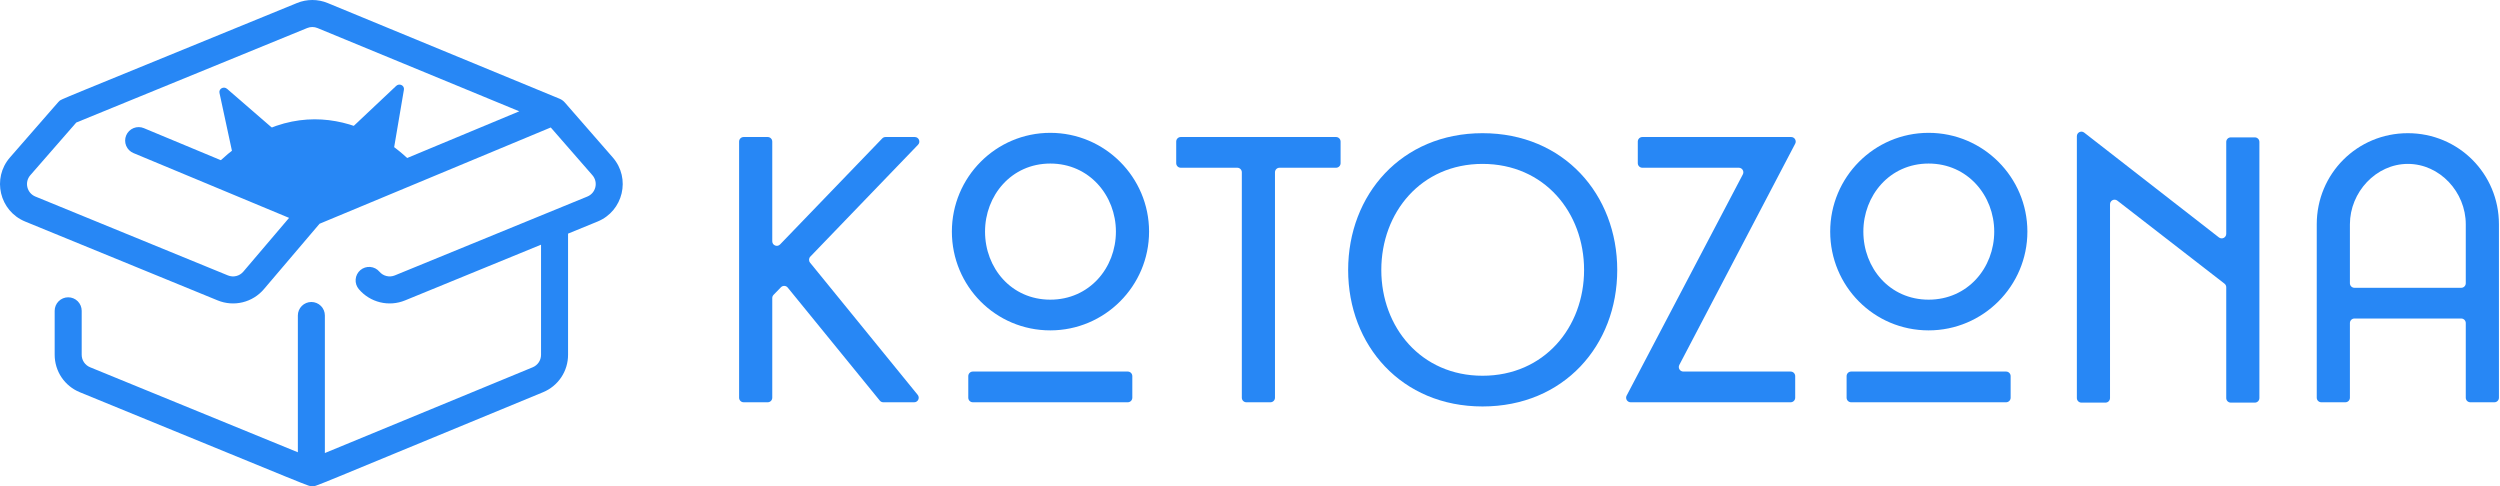 <?xml version="1.0" encoding="UTF-8"?> <svg xmlns="http://www.w3.org/2000/svg" width="1100" height="214" viewBox="0 0 1100 214" fill="none"> <path d="M388.192 60.903C388.569 60.512 389.089 60.291 389.632 60.291H402.507C404.271 60.291 405.171 62.408 403.948 63.678L356.534 112.916C355.833 113.645 355.785 114.782 356.424 115.566L403.786 173.737C404.849 175.044 403.92 177 402.235 177H388.658C388.056 177 387.487 176.73 387.107 176.263L346.589 126.53C345.833 125.602 344.438 125.541 343.604 126.399L340.361 129.734C339.998 130.108 339.795 130.608 339.795 131.129V175C339.795 176.105 338.9 177 337.795 177H327.207C326.102 177 325.207 176.105 325.207 175V62.291C325.207 61.187 326.102 60.291 327.207 60.291H337.795C338.9 60.291 339.795 61.187 339.795 62.291V106.164C339.795 107.963 341.986 108.847 343.235 107.552L388.192 60.903Z" fill="#2787F5"></path> <path d="M462.132 145.366C438.022 145.366 418.827 125.863 418.827 101.907C418.827 77.951 438.176 58.449 462.132 58.449C486.088 58.449 505.591 77.951 505.591 101.907C505.591 125.863 486.088 145.366 462.132 145.366ZM462.132 71.962C444.933 71.962 433.415 86.09 433.415 101.907C433.415 117.878 444.933 131.852 462.132 131.852C479.331 131.852 491.002 117.878 491.002 101.907C491.002 86.09 479.331 71.962 462.132 71.962ZM496.22 163.486C497.324 163.486 498.22 164.382 498.22 165.486V175C498.22 176.105 497.324 177 496.22 177H428.044C426.94 177 426.044 176.105 426.044 175V165.486C426.044 164.382 426.94 163.486 428.044 163.486H496.22Z" fill="#2787F5"></path> <path d="M517.531 62.291C517.531 61.187 518.427 60.291 519.531 60.291H587.86C588.965 60.291 589.86 61.187 589.86 62.291V71.805C589.86 72.909 588.965 73.805 587.86 73.805H562.99C561.886 73.805 560.99 74.7 560.99 75.805V175C560.99 176.105 560.095 177 558.99 177H548.402C547.297 177 546.402 176.105 546.402 175V75.805C546.402 74.7 545.506 73.805 544.402 73.805H519.531C518.427 73.805 517.531 72.909 517.531 71.805V62.291Z" fill="#2787F5"></path> <path d="M652.308 58.602C688.089 58.602 711.584 85.629 711.584 118.799C711.584 151.969 688.089 178.843 652.308 178.843C616.681 178.843 593.186 151.969 593.186 118.799C593.186 85.629 616.681 58.602 652.308 58.602ZM652.308 165.329C679.489 165.329 696.995 143.984 696.995 118.799C696.995 93.461 679.489 72.116 652.308 72.116C625.281 72.116 607.774 93.461 607.774 118.799C607.774 143.984 625.281 165.329 652.308 165.329Z" fill="#2787F5"></path> <path d="M787.886 163.486C788.991 163.486 789.886 164.382 789.886 165.486V175C789.886 176.105 788.991 177 787.886 177H717.489C715.984 177 715.019 175.402 715.718 174.07L766.848 76.735C767.548 75.403 766.582 73.805 765.077 73.805H722.629C721.524 73.805 720.629 72.909 720.629 71.805V62.291C720.629 61.187 721.524 60.291 722.629 60.291H788.116C789.62 60.291 790.586 61.888 789.888 63.219L738.901 160.558C738.203 161.89 739.169 163.486 740.673 163.486H787.886Z" fill="#2787F5"></path> <path d="M848.592 145.366C824.482 145.366 805.287 125.863 805.287 101.907C805.287 77.951 824.636 58.449 848.592 58.449C872.548 58.449 892.051 77.951 892.051 101.907C892.051 125.863 872.548 145.366 848.592 145.366ZM848.592 71.962C831.393 71.962 819.876 86.09 819.876 101.907C819.876 117.878 831.393 131.852 848.592 131.852C865.791 131.852 877.462 117.878 877.462 101.907C877.462 86.09 865.791 71.962 848.592 71.962ZM882.68 163.486C883.784 163.486 884.68 164.382 884.68 165.486V175C884.68 176.105 883.784 177 882.68 177H814.504C813.4 177 812.504 176.105 812.504 175V165.486C812.504 164.382 813.4 163.486 814.504 163.486H882.68Z" fill="#2787F5"></path> <path d="M976.317 104.463C977.631 105.485 979.545 104.549 979.545 102.885V62.445C979.545 61.34 980.441 60.445 981.545 60.445H992.134C993.238 60.445 994.134 61.34 994.134 62.445V175.154C994.134 176.258 993.238 177.154 992.134 177.154H981.545C980.441 177.154 979.545 176.258 979.545 175.154V126.383C979.545 125.765 979.259 125.181 978.77 124.802L931.633 88.281C930.319 87.263 928.408 88.2 928.408 89.862V175.154C928.408 176.258 927.513 177.154 926.408 177.154H915.82C914.715 177.154 913.82 176.258 913.82 175.154V59.928C913.82 58.264 915.734 57.327 917.048 58.349L976.317 104.463Z" fill="#2787F5"></path> <path d="M1099.53 98.682V175C1099.53 176.105 1098.63 177 1097.53 177H1086.94C1085.83 177 1084.94 176.105 1084.94 175V142.145C1084.94 141.04 1084.04 140.145 1082.94 140.145H1035.96C1034.85 140.145 1033.96 141.04 1033.96 142.145V175C1033.96 176.105 1033.06 177 1031.96 177H1021.37C1020.26 177 1019.37 176.105 1019.37 175V98.682C1019.37 76.415 1037.18 58.602 1059.45 58.602C1081.71 58.602 1099.53 76.415 1099.53 98.682ZM1033.96 98.682V124.631C1033.96 125.736 1034.85 126.631 1035.96 126.631H1082.94C1084.04 126.631 1084.94 125.736 1084.94 124.631V98.682C1084.94 84.554 1073.57 72.116 1059.45 72.116C1045.47 72.116 1033.96 84.554 1033.96 98.682Z" fill="#2787F5"></path> <path d="M248.559 45.141C247.866 44.347 247.083 43.798 246.267 43.463L144.227 1.358C139.887 -0.446 135.009 -0.453 130.664 1.338C20.66 46.362 27.201 43.505 26.062 44.512C25.627 44.899 27.067 43.276 4.389 69.273C-3.63 78.465 -0.227 92.851 11.068 97.478L95.77 132.173C99.249 133.604 103.093 133.897 106.749 133.008C110.405 132.12 113.685 130.096 116.118 127.228L140.604 98.45L242.333 56.086L260.65 77.082C263.332 80.154 262.197 84.938 258.424 86.484L173.723 121.179C172.563 121.656 171.282 121.754 170.063 121.458C168.845 121.161 167.751 120.487 166.94 119.53C166.435 118.936 165.817 118.447 165.122 118.091C164.427 117.735 163.669 117.52 162.891 117.457C162.113 117.394 161.33 117.485 160.587 117.725C159.844 117.964 159.156 118.347 158.561 118.853C157.966 119.358 157.477 119.976 157.121 120.67C156.765 121.365 156.55 122.122 156.487 122.9C156.424 123.678 156.515 124.46 156.754 125.203C156.994 125.945 157.378 126.633 157.883 127.228C160.316 130.096 163.596 132.121 167.253 133.009C170.909 133.898 174.753 133.605 178.232 132.173L238.056 107.668V156.115C238.059 157.292 237.71 158.442 237.056 159.421C236.401 160.399 235.47 161.16 234.381 161.607L142.944 199.336V138.814C142.944 137.239 142.318 135.727 141.203 134.613C140.088 133.499 138.576 132.873 137 132.873C135.423 132.873 133.911 133.499 132.797 134.613C131.682 135.727 131.056 137.239 131.056 138.814V199.002L39.637 161.588C38.544 161.144 37.608 160.383 36.95 159.403C36.292 158.424 35.942 157.27 35.945 156.09V136.754C35.945 135.179 35.319 133.667 34.204 132.553C33.089 131.439 31.577 130.813 30 130.813C28.424 130.813 26.912 131.439 25.797 132.553C24.682 133.667 24.056 135.179 24.056 136.754V156.09C24.056 163.356 28.403 169.831 35.131 172.584C141.478 216.114 135.622 213.975 137.441 213.975C139.174 213.975 132.708 216.417 238.916 172.589C242.184 171.248 244.978 168.965 246.942 166.031C248.906 163.097 249.951 159.644 249.944 156.114V102.798L262.932 97.478C274.222 92.852 277.633 78.468 269.611 69.272L248.559 45.141ZM107.06 119.529C106.249 120.486 105.156 121.16 103.938 121.457C102.719 121.753 101.438 121.655 100.278 121.178L15.576 86.483C11.803 84.937 10.669 80.152 13.35 77.082L33.557 53.919L135.169 12.335C136.618 11.738 138.244 11.74 139.691 12.341L228.484 48.98L137 87.077L63.292 56.382C61.837 55.776 60.2 55.773 58.742 56.373C57.285 56.972 56.125 58.127 55.518 59.581C54.912 61.036 54.909 62.672 55.509 64.129C56.109 65.586 57.264 66.745 58.719 67.351L127.195 95.867L107.06 119.529Z" fill="#2787F5"></path> <path d="M137.92 91C124.193 86.194 96.392 76.482 95 76.084C132.12 37.899 168.467 60.173 182 76.084L137.92 91Z" fill="#2787F5" stroke="#2787F5" stroke-width="5"></path> <path d="M96.572 40.889C96.173 39.036 98.439 37.812 99.91 39.086L120.13 56.605C121.176 57.511 121.014 59.117 119.813 59.767L105.078 67.723C103.877 68.372 102.341 67.681 102.058 66.363L96.572 40.889Z" fill="#2787F5"></path> <path d="M177.724 39.465C178.041 37.597 175.73 36.468 174.316 37.8L154.882 56.111C153.875 57.06 154.103 58.662 155.331 59.262L170.406 66.627C171.634 67.227 173.138 66.471 173.364 65.14L177.724 39.465Z" fill="#2787F5"></path> </svg> 